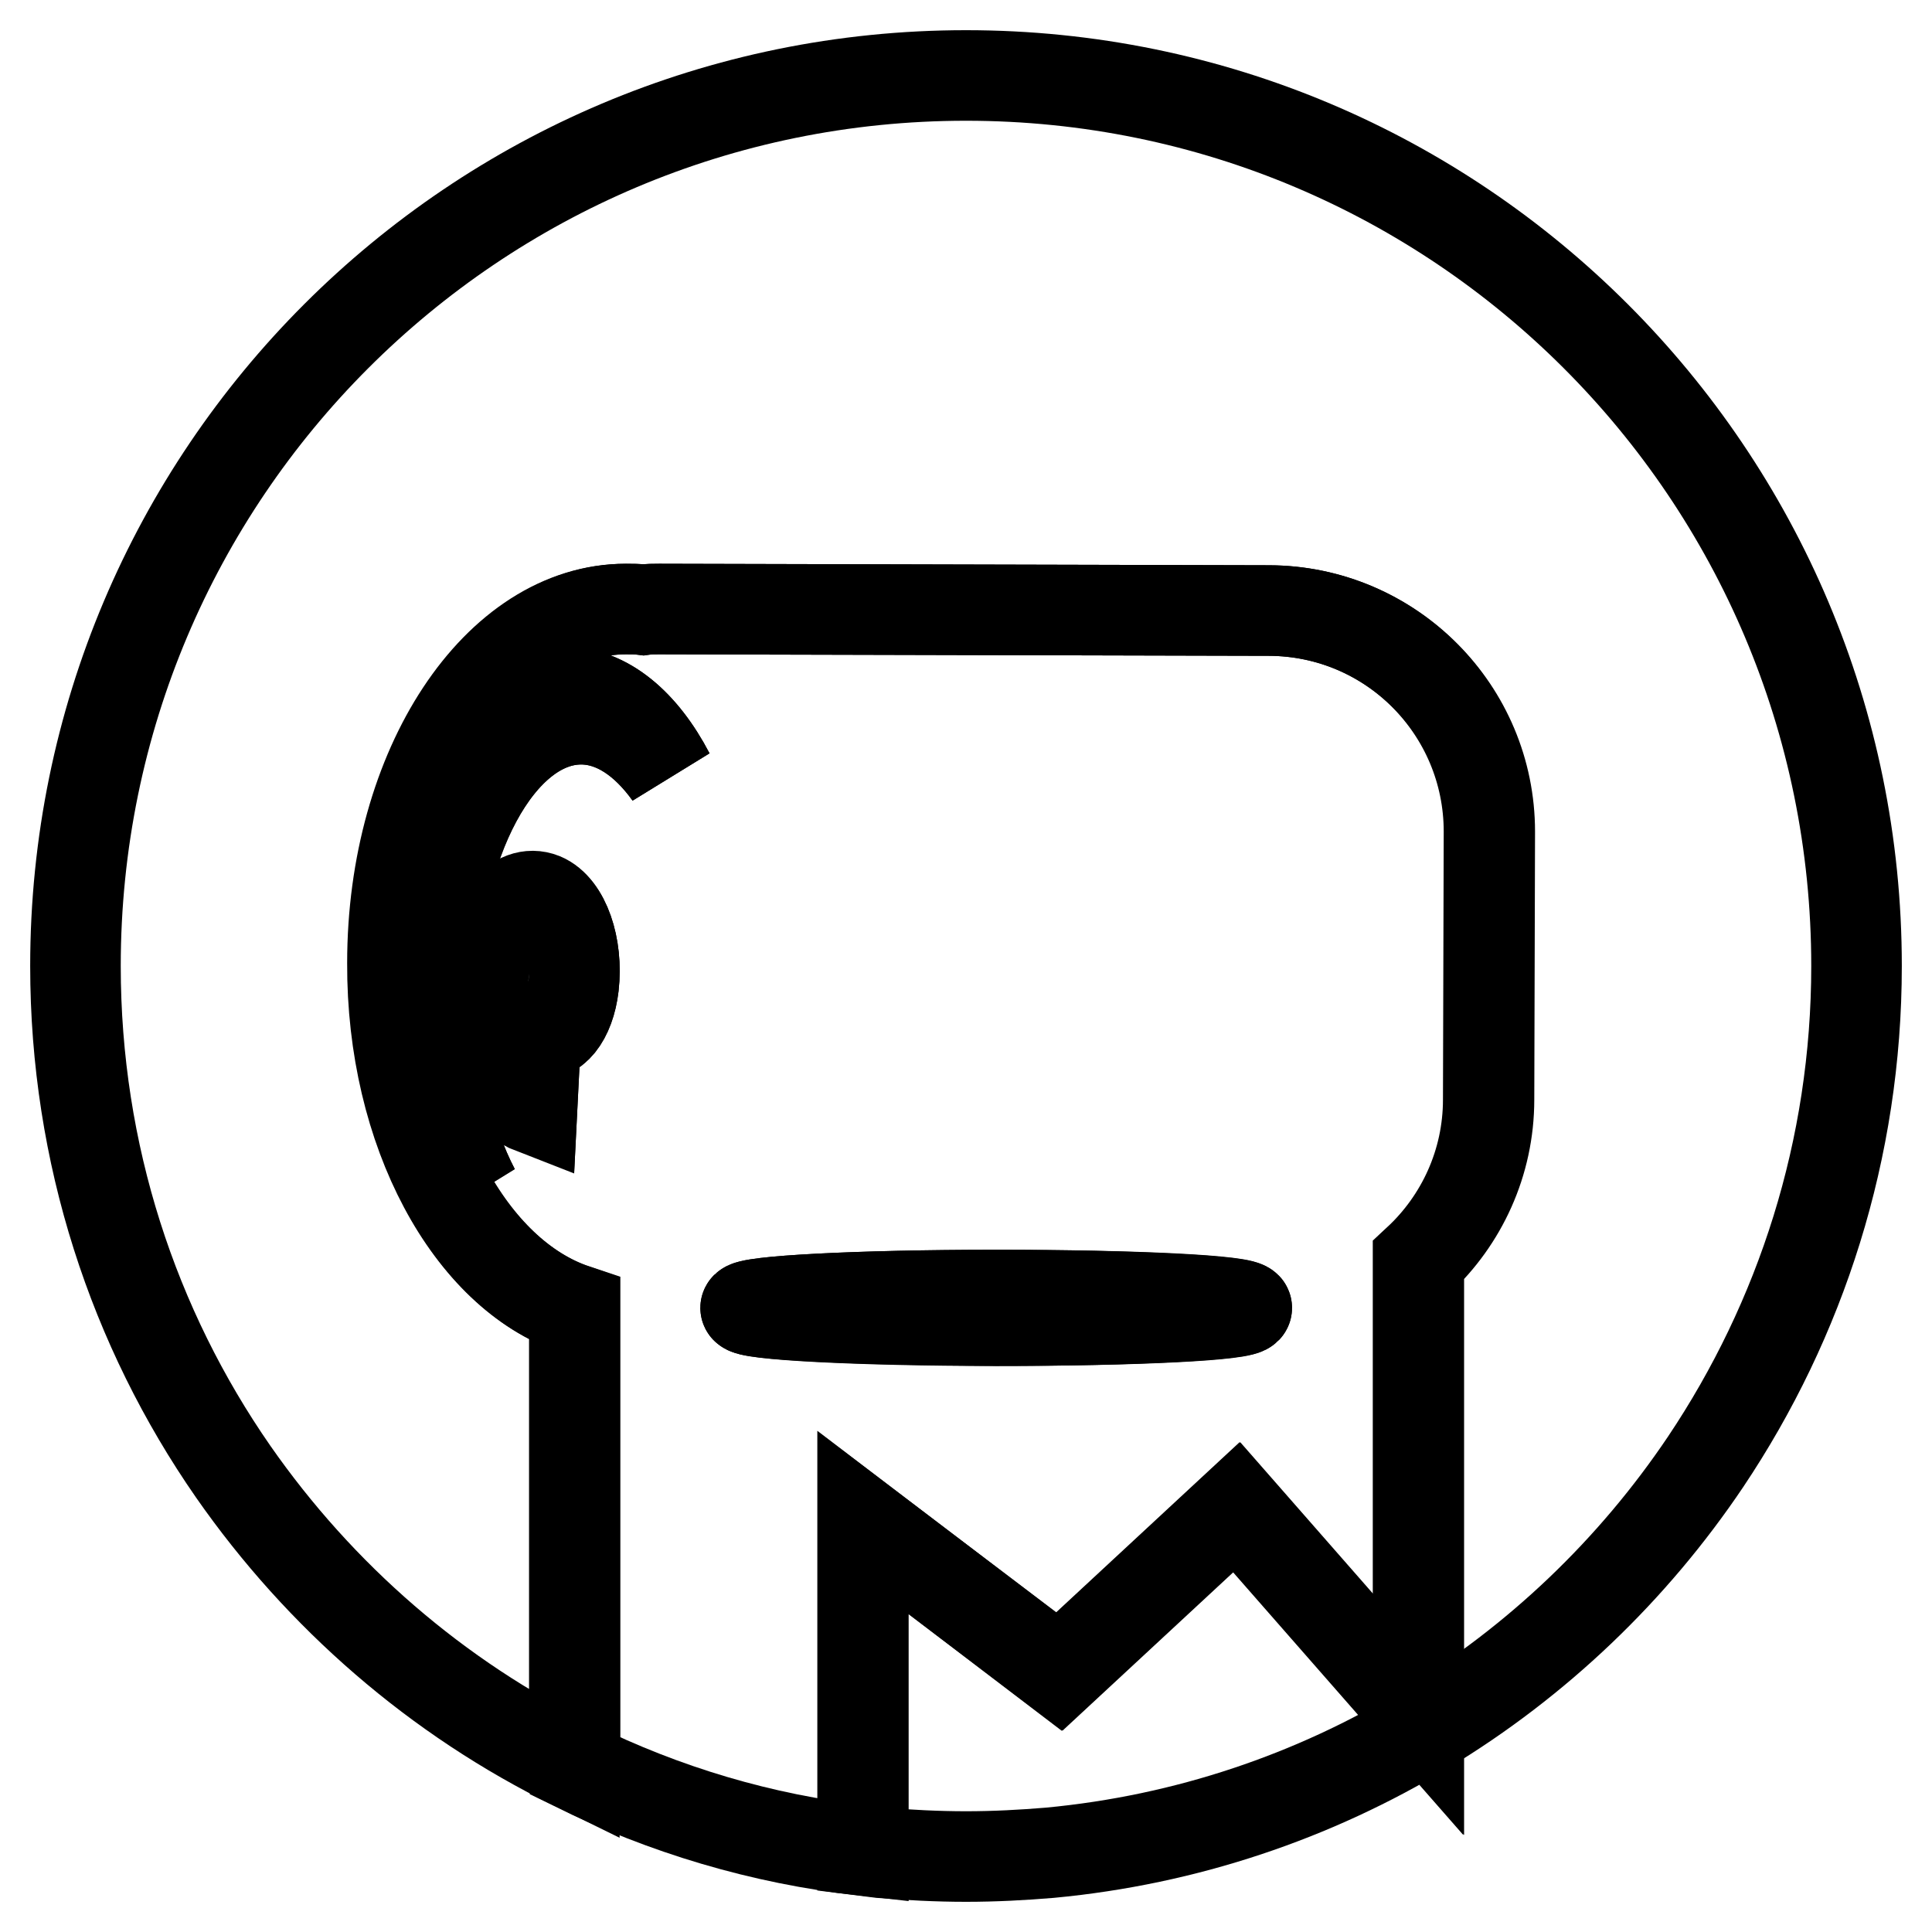 <?xml version="1.0" encoding="utf-8"?>
<!-- Svg Vector Icons : http://www.onlinewebfonts.com/icon -->
<!DOCTYPE svg PUBLIC "-//W3C//DTD SVG 1.1//EN" "http://www.w3.org/Graphics/SVG/1.1/DTD/svg11.dtd">
<svg version="1.1" xmlns="http://www.w3.org/2000/svg" xmlns:xlink="http://www.w3.org/1999/xlink" x="0px" y="0px" viewBox="0 0 256 256" enable-background="new 0 0 256 256" xml:space="preserve">
<g> <path stroke-width="12" fill-opacity="0" stroke="#000000"  d="M98.8,173.3c0,0.9,14.8,1.7,33.2,1.7c18.3,0,33.2-0.7,33.2-1.7c0-0.9-14.8-1.7-33.2-1.7 C113.6,171.6,98.8,172.4,98.8,173.3z"/> <path stroke-width="12" fill-opacity="0" stroke="#000000"  d="M71.9,119c-3.5-1.4-7.1,2.9-7.8,9.6c-0.9,8.3,1.9,16.5,6.4,18.2l0.5-10c2.3,0.9,4.5-1.9,5-6.2 C76.6,125.4,74.8,120.2,71.9,119z"/> <path stroke-width="12" fill-opacity="0" stroke="#000000"  d="M74.8,91.7c-10.8,0-19.6,16.4-19.7,36.6c0,12,3,22.7,7.8,29.4c-3.5-6.6-5.6-15.7-5.6-25.8 c0-20.2,8.9-36.6,19.7-36.6c4.4,0,8.4,2.7,11.7,7.3C85.2,95.9,80.3,91.7,74.8,91.7z"/> <path stroke-width="12" fill-opacity="0" stroke="#000000"  d="M128,10C62.8,10,10,62.8,10,128c0,24.9,7.7,48,20.9,67c11.5,16.5,27,30,45.2,38.9v-60.4 c-13.8-4.7-24.2-23.5-24.1-45.9c0-26,13.9-46.9,30.9-46.9c0.8,0,1.5,0,2.3,0.1c0.7-0.1,1.4-0.1,2.1-0.1l80.8,0.2 c16.1,0,29.2,13.1,29.2,29.3l-0.1,35.5c0,8.4-3.6,16-9.3,21.3v60.2l-24.1-27.5l-23.5,21.8l-26-19.8v43.5c0.8,0.1,1.6,0.2,2.4,0.3 c3.7,0.3,7.5,0.5,11.3,0.5c3.8,0,7.5-0.2,11.1-0.5c36.2-3.4,67.6-23.1,86.9-51.8c12.6-18.8,20-41.4,20-65.7 C246,62.8,193.2,10,128,10z"/> <path stroke-width="12" fill-opacity="0" stroke="#000000"  d="M140.4,221.5l23.5-21.8l24.1,27.5V167c5.7-5.3,9.3-12.9,9.3-21.3l0.1-35.5c0-16.1-13-29.2-29.2-29.3 l-80.8-0.2c-0.7,0-1.4,0-2.1,0.1c-0.7-0.1-1.5-0.1-2.3-0.1c-17,0-30.9,21-30.9,46.9c0,22.5,10.3,41.3,24.1,45.9V234 c11.8,5.8,24.7,9.7,38.2,11.2v-43.4L140.4,221.5z M76,130.7c-0.5,4.3-2.7,7-5,6.2l-0.5,10c-4.4-1.7-7.3-9.9-6.4-18.2 c0.7-6.7,4.2-11,7.8-9.6C74.8,120.2,76.6,125.4,76,130.7z M77,95.3c-10.8,0-19.6,16.4-19.7,36.6c0,10,2.1,19.1,5.6,25.8 c-4.8-6.7-7.8-17.4-7.8-29.4c0-20.2,8.8-36.6,19.7-36.6c5.5,0,10.4,4.2,13.9,10.9C85.5,98.1,81.4,95.3,77,95.3z M98.8,173.3 c0-0.9,14.8-1.7,33.2-1.7c18.3,0,33.2,0.7,33.2,1.7c0,0.9-14.8,1.7-33.2,1.7C113.6,174.9,98.8,174.2,98.8,173.3z"/></g>
</svg>